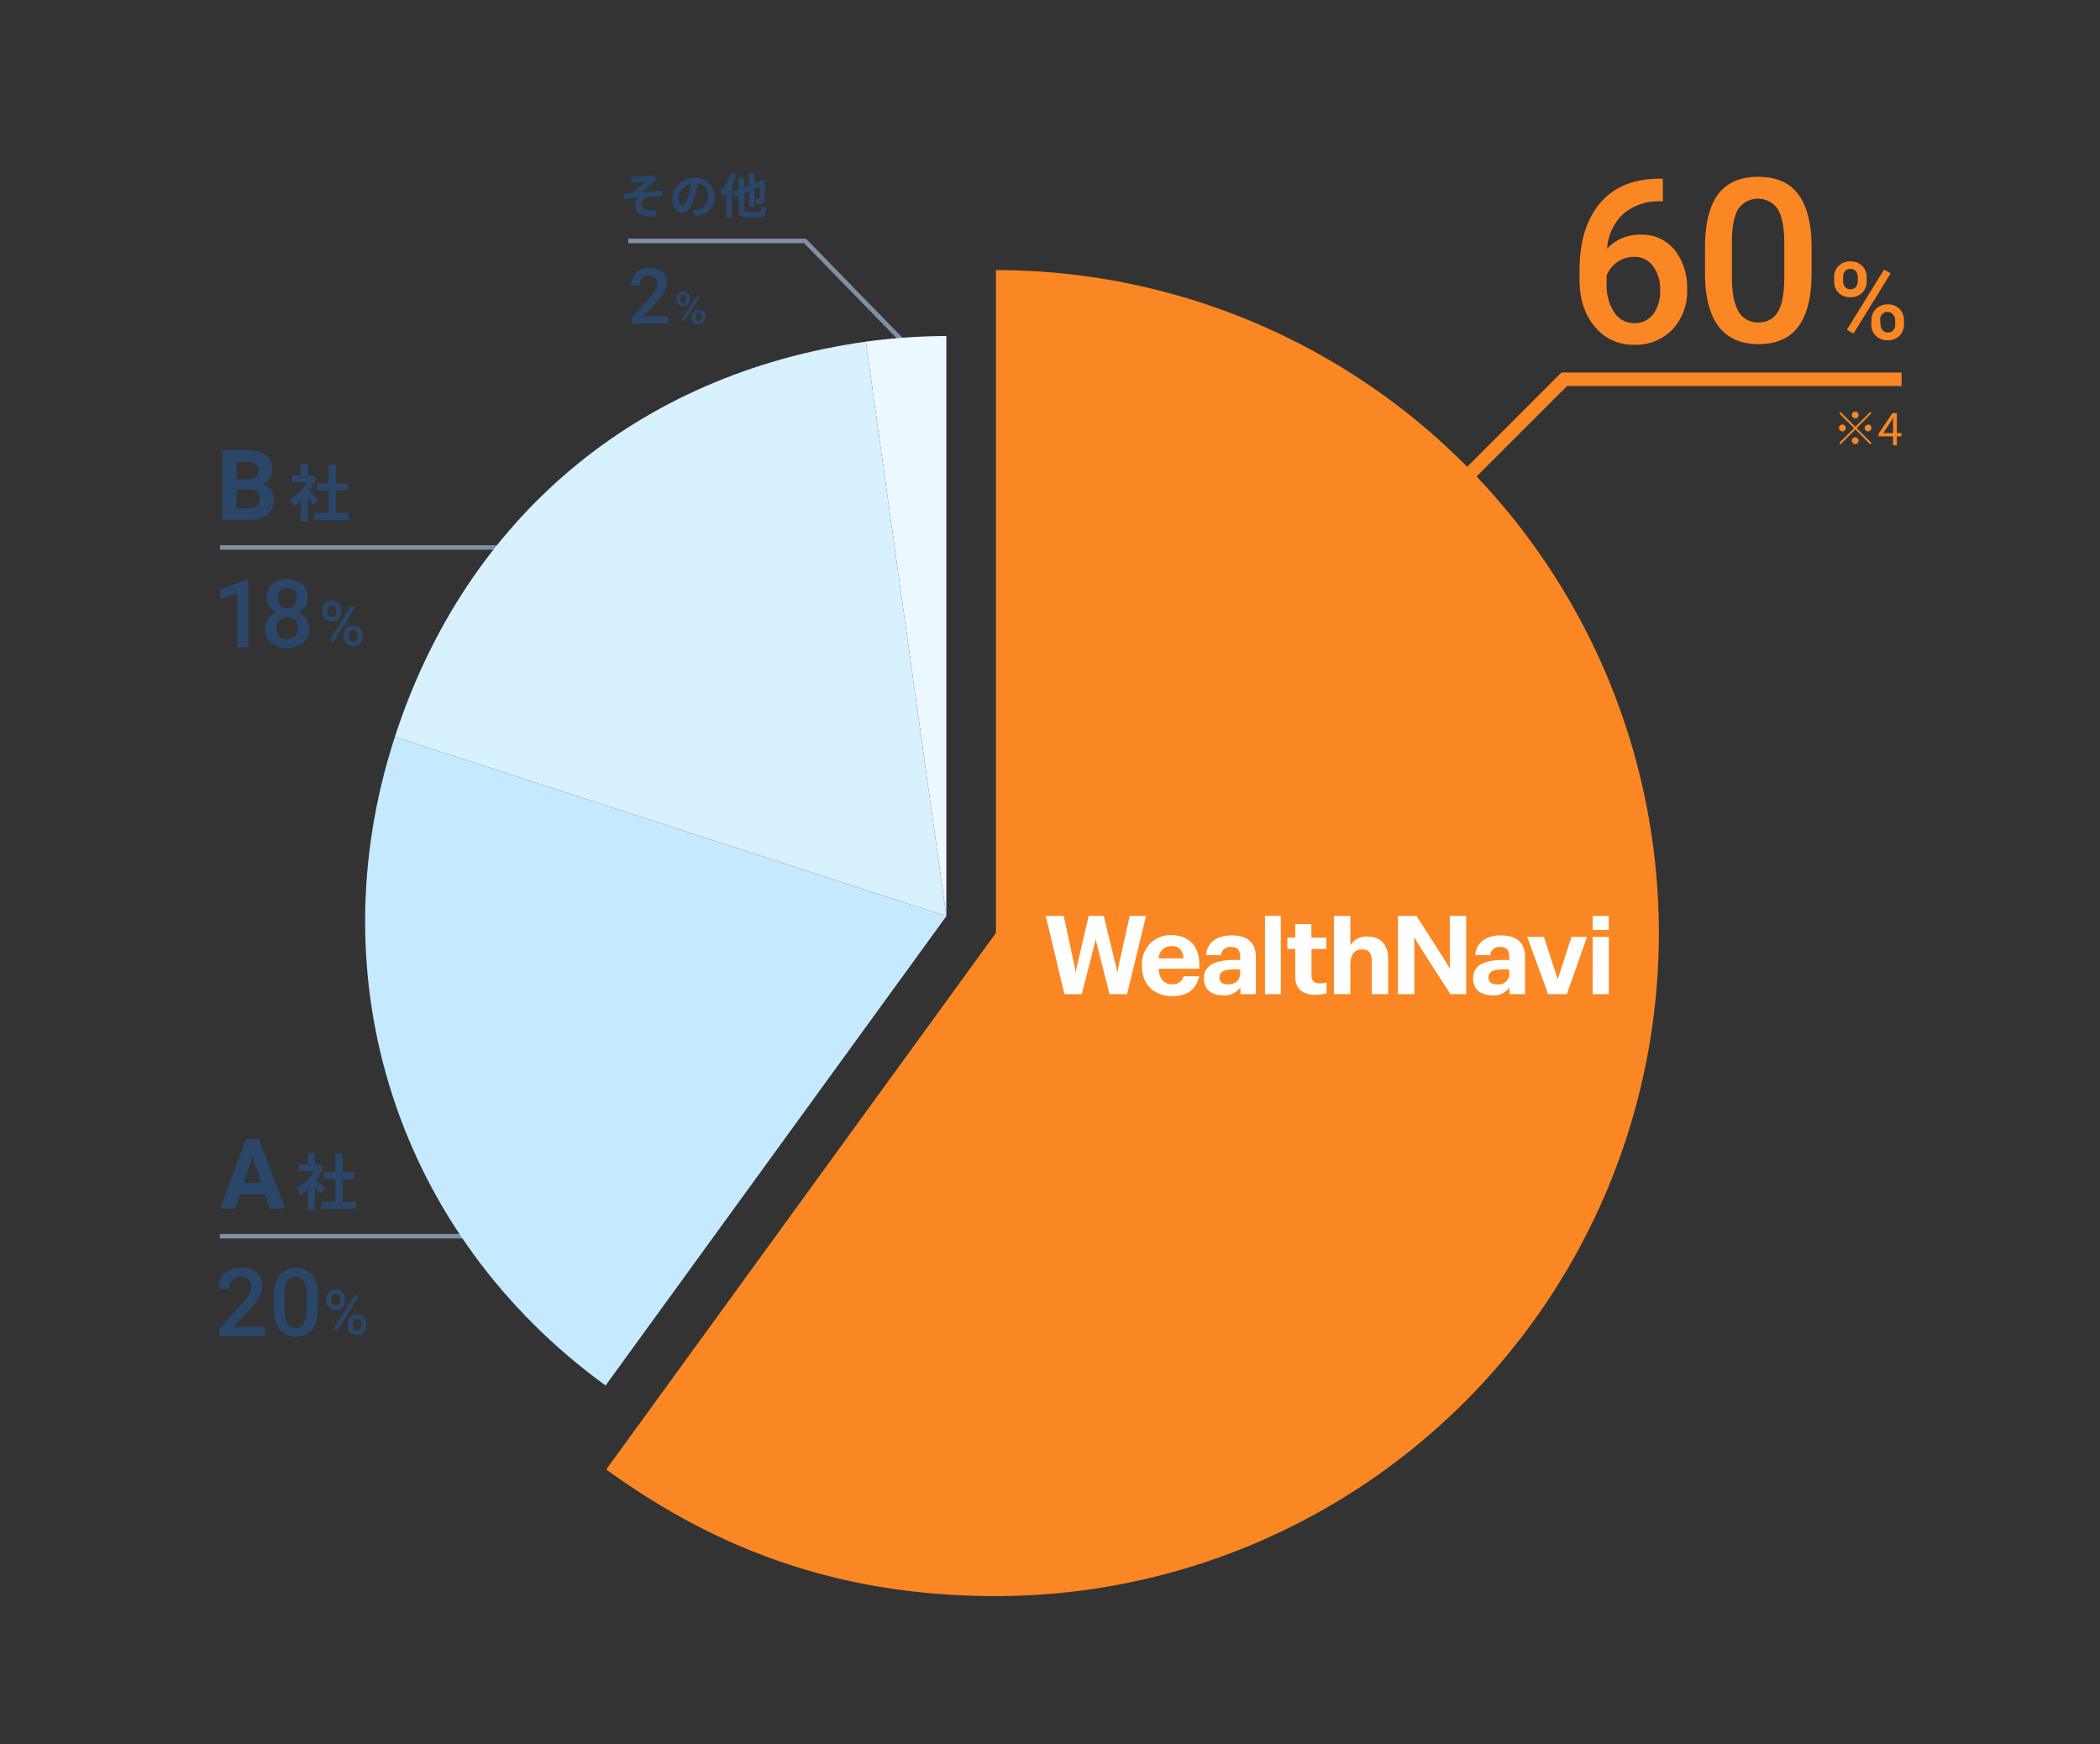 <svg xmlns="http://www.w3.org/2000/svg" viewBox="0 0 466 387"><rect x="0" y="0" width="466" height="387" fill="#333333" stroke="none"/><defs><style>.cls-1,.cls-10,.cls-3{fill:none;}.cls-1{stroke:#7f90a4;}.cls-1,.cls-3{stroke-miterlimit:10;}.cls-2{fill:#2a4668;}.cls-3{stroke:#fa8723;stroke-width:3px;}.cls-4{fill:#ecf8ff;}.cls-5{fill:#d8f1ff;}.cls-6{fill:#c5eaff;}.cls-7{fill:#fa8723;}.cls-8{fill:#fff;}.cls-9{opacity:0.7;}</style></defs><g id="レイヤー_2" data-name="レイヤー 2"><g id="グラフィック2"><line class="cls-1" x1="48.84" y1="121.47" x2="127.67" y2="121.47"/><line class="cls-1" x1="48.78" y1="274.3" x2="123.67" y2="274.3"/><polyline class="cls-1" points="206.72 82.28 178.63 53.45 139.42 53.45"/></g><g id="グラフィック"><path class="cls-2" d="M58.78,296.44H48.73v-1.72l5-5.43a13,13,0,0,0,1.54-2,3.31,3.31,0,0,0,.45-1.62,2.48,2.48,0,0,0-.6-1.73,2.1,2.1,0,0,0-1.61-.65,2.37,2.37,0,0,0-1.88.74,2.87,2.87,0,0,0-.67,2H48.45a4.84,4.84,0,0,1,.62-2.46,4.21,4.21,0,0,1,1.77-1.7,5.71,5.71,0,0,1,2.67-.61,5,5,0,0,1,3.43,1.1,3.8,3.8,0,0,1,1.26,3,5.15,5.15,0,0,1-.63,2.35,13.2,13.2,0,0,1-2.07,2.79l-3.66,3.91h6.94Z"/><path class="cls-2" d="M70.53,290.15a8.2,8.2,0,0,1-1.2,4.86,4.94,4.94,0,0,1-7.32,0,7.8,7.8,0,0,1-1.26-4.73v-2.59A8,8,0,0,1,62,282.9a5,5,0,0,1,7.34,0,7.71,7.71,0,0,1,1.24,4.7ZM68,287.35a6.22,6.22,0,0,0-.58-3.08,2.19,2.19,0,0,0-3.62,0,5.85,5.85,0,0,0-.61,2.9v3.38a6.53,6.53,0,0,0,.59,3.13,2,2,0,0,0,1.84,1,1.91,1.91,0,0,0,1.77-.95,6.11,6.11,0,0,0,.61-3Z"/><path class="cls-2" d="M72.39,288.12a2,2,0,0,1,.58-1.46,2.3,2.3,0,0,1,3,0,2,2,0,0,1,.57,1.5v.48A2,2,0,0,1,76,290.1a2.05,2.05,0,0,1-1.51.57,2.09,2.09,0,0,1-1.5-.56,2,2,0,0,1-.6-1.51Zm1.15.52a1.11,1.11,0,0,0,.26.76.91.91,0,0,0,.69.29.88.88,0,0,0,.68-.29,1.15,1.15,0,0,0,.25-.79v-.49a1.06,1.06,0,0,0-.26-.76.88.88,0,0,0-.68-.29.86.86,0,0,0-.68.29,1.17,1.17,0,0,0-.26.78Zm1.29,6.7-.85-.49,4.81-7.69.85.48Zm2.3-1.68a1.93,1.93,0,0,1,.59-1.47,2.29,2.29,0,0,1,3,0,2,2,0,0,1,.59,1.52v.48a2,2,0,0,1-.57,1.45,2,2,0,0,1-1.51.57,2.09,2.09,0,0,1-1.52-.56,2,2,0,0,1-.58-1.49Zm1.15.52a1.13,1.13,0,0,0,.26.76.91.91,0,0,0,.69.29.84.84,0,0,0,.68-.28,1.14,1.14,0,0,0,.25-.79v-.5a1.05,1.05,0,0,0-.27-.76.93.93,0,0,0-1.35,0,1.13,1.13,0,0,0-.26.78Z"/><path class="cls-2" d="M58.83,265H53.27l-1.06,3.17H48.83l5.74-15.41h2.94l5.77,15.41H59.9Zm-4.71-2.57H58L56,256.64Z"/><path class="cls-2" d="M71.12,264.91c-.29-.39-.75-.93-1.22-1.44v5.17H68.28v-4.73a12.06,12.06,0,0,1-1.71,1.32,6.3,6.3,0,0,0-.77-1.56,10.3,10.3,0,0,0,3.84-3.83H66.33v-1.48h2v-2.53H69.9v2.53h.62l.28-.07.92.59a13.39,13.39,0,0,1-1.62,2.94c.66.53,1.72,1.48,2,1.76ZM79,266.65v1.6H71.22v-1.6h3.17v-5H71.78v-1.58h2.61v-4.11h1.67v4.11h2.6v1.58h-2.6v5Z"/><path class="cls-2" d="M55.06,143.61H52.57v-12l-3.66,1.25v-2.1l5.83-2.14h.32Z"/><path class="cls-2" d="M68.3,132.6a3.54,3.54,0,0,1-.56,2,4,4,0,0,1-1.54,1.35A4.24,4.24,0,0,1,68,137.4a3.75,3.75,0,0,1,.63,2.13,3.92,3.92,0,0,1-1.33,3.13,6.06,6.06,0,0,1-7.12,0,3.89,3.89,0,0,1-1.34-3.12,3.79,3.79,0,0,1,.63-2.15,4.08,4.08,0,0,1,1.79-1.47,4,4,0,0,1-1.53-1.35,3.54,3.54,0,0,1-.56-2,3.91,3.91,0,0,1,1.24-3,5.51,5.51,0,0,1,6.66,0A3.9,3.9,0,0,1,68.3,132.6Zm-2.16,6.81a2.42,2.42,0,0,0-.67-1.79,2.59,2.59,0,0,0-3.49,0,2.5,2.5,0,0,0-.65,1.8,2.23,2.23,0,0,0,2.41,2.41,2.37,2.37,0,0,0,1.76-.63A2.4,2.4,0,0,0,66.14,139.41Zm-.32-6.72a2.29,2.29,0,0,0-.57-1.6,1.93,1.93,0,0,0-1.52-.63,2,2,0,0,0-1.51.6,2.69,2.69,0,0,0,0,3.27,2,2,0,0,0,1.51.6,2,2,0,0,0,1.52-.6A2.35,2.35,0,0,0,65.82,132.69Z"/><path class="cls-2" d="M71.55,135.29a2,2,0,0,1,.57-1.46,2.3,2.3,0,0,1,3,0,2,2,0,0,1,.57,1.5v.48a2,2,0,0,1-.57,1.46,2.05,2.05,0,0,1-1.51.57,2.09,2.09,0,0,1-1.5-.56,2,2,0,0,1-.59-1.51Zm1.15.52a1.06,1.06,0,0,0,.26.76.94.94,0,0,0,1.36,0,1.16,1.16,0,0,0,.26-.79v-.49a1.07,1.07,0,0,0-.27-.76.94.94,0,0,0-1.36,0,1.16,1.16,0,0,0-.25.78Zm1.28,6.7-.85-.49,4.81-7.69.85.48Zm2.3-1.68a2,2,0,0,1,.59-1.47,2.09,2.09,0,0,1,1.5-.56,2.14,2.14,0,0,1,1.51.56,2.05,2.05,0,0,1,.58,1.52v.48a2,2,0,0,1-.57,1.45,2,2,0,0,1-1.51.57,2.09,2.09,0,0,1-1.52-.56,2,2,0,0,1-.58-1.49Zm1.15.52a1.09,1.09,0,0,0,.27.76.89.89,0,0,0,.68.29.84.84,0,0,0,.68-.28,1.14,1.14,0,0,0,.25-.79v-.5a1.05,1.05,0,0,0-.27-.76.93.93,0,0,0-1.35,0,1.13,1.13,0,0,0-.26.78Z"/><path class="cls-2" d="M49.35,115.32V99.91h5.4A7,7,0,0,1,59,101a3.65,3.65,0,0,1,1.45,3.15,3.45,3.45,0,0,1-.58,2,3.37,3.37,0,0,1-1.62,1.27,3.23,3.23,0,0,1,1.87,1.19,3.58,3.58,0,0,1,.68,2.2,4.06,4.06,0,0,1-1.42,3.37,6.35,6.35,0,0,1-4,1.16Zm3.17-8.95h2.35c1.6,0,2.41-.67,2.41-1.92a1.76,1.76,0,0,0-.61-1.5,3.19,3.19,0,0,0-1.92-.47H52.52Zm0,2.24v4.16h2.72a2.68,2.68,0,0,0,1.76-.53,1.84,1.84,0,0,0,.62-1.48,1.93,1.93,0,0,0-2.18-2.15Z"/><path class="cls-2" d="M69.58,112.08a17.83,17.83,0,0,0-1.22-1.44v5.17H66.74v-4.73a11.73,11.73,0,0,1-1.7,1.31,6.6,6.6,0,0,0-.77-1.55A10.2,10.2,0,0,0,68.1,107H64.79v-1.48h1.95V103h1.62v2.53H69l.29-.07.92.59A13.39,13.39,0,0,1,68.57,109c.66.53,1.71,1.48,2,1.76Zm7.87,1.74v1.6H69.68v-1.6h3.17v-5H70.24v-1.58h2.61v-4.11h1.68v4.11h2.59v1.58H74.53v5Z"/><polyline class="cls-3" points="421.97 84.16 347.11 84.16 316.19 115.08"/><path class="cls-2" d="M148.4,71.79h-8.22v-1.4L144.25,66a9.91,9.91,0,0,0,1.26-1.64,2.75,2.75,0,0,0,.37-1.32,2,2,0,0,0-.49-1.41,1.7,1.7,0,0,0-1.32-.54,2,2,0,0,0-1.54.61A2.38,2.38,0,0,0,142,63.3h-2a4,4,0,0,1,.51-2,3.48,3.48,0,0,1,1.45-1.39,4.6,4.6,0,0,1,2.17-.49,4.15,4.15,0,0,1,2.81.89,3.09,3.09,0,0,1,1,2.47,4.14,4.14,0,0,1-.52,1.92A10.48,10.48,0,0,1,145.71,67l-3,3.19h5.67Z"/><path class="cls-2" d="M150.12,66.15a1.42,1.42,0,0,1,.41-1.05,1.46,1.46,0,0,1,1.08-.41,1.49,1.49,0,0,1,1.09.41,1.44,1.44,0,0,1,.41,1.08v.35a1.38,1.38,0,0,1-.41,1,1.46,1.46,0,0,1-1.08.41,1.49,1.49,0,0,1-1.08-.4,1.43,1.43,0,0,1-.42-1.08Zm.82.37a.77.77,0,0,0,.19.55.61.61,0,0,0,.49.2.63.63,0,0,0,.49-.2.84.84,0,0,0,.18-.56v-.36a.78.78,0,0,0-.19-.55.69.69,0,0,0-1,0,.82.82,0,0,0-.18.56Zm.92,4.81-.6-.34,3.45-5.53.61.35Zm1.65-1.2a1.4,1.4,0,0,1,.43-1,1.63,1.63,0,0,1,2.16,0,1.43,1.43,0,0,1,.42,1.08v.35a1.42,1.42,0,0,1-.41,1A1.46,1.46,0,0,1,155,72a1.5,1.5,0,0,1-1.1-.4,1.43,1.43,0,0,1-.42-1.08Zm.83.37a.78.78,0,0,0,.19.55.64.64,0,0,0,.5.21.61.61,0,0,0,.48-.2.85.85,0,0,0,.18-.57v-.36a.77.77,0,0,0-.19-.55.64.64,0,0,0-.48-.2.63.63,0,0,0-.49.2.8.8,0,0,0-.19.57Z"/><path class="cls-2" d="M141.07,39.21c.46,0,2.5-.1,3.16-.16a5.1,5.1,0,0,0,.75-.14l.86,1c-.23.16-.63.42-.86.6-.77.62-1.83,1.52-2.58,2.09,1.45-.14,3.26-.26,4.58-.26v1.28a16.55,16.55,0,0,0-2.79,0,1.91,1.91,0,0,0-1.82,1.72c0,.86.67,1.2,1.64,1.3a9.56,9.56,0,0,0,1.66,0l-.3,1.42c-2.77.12-4.39-.72-4.39-2.53a2.5,2.5,0,0,1,.79-1.71c-1,.08-2.21.25-3.3.43L138.34,43l1.91-.22a32.51,32.51,0,0,0,3.05-2.46c-.44,0-1.78.09-2.22.14-.27,0-.63.05-1,.1L140,39.18C140.38,39.2,140.7,39.21,141.07,39.21Z"/><path class="cls-2" d="M154.42,48l-.81-1.29a8.56,8.56,0,0,0,1-.18,2.93,2.93,0,0,0,2.47-2.91,2.68,2.68,0,0,0-2.28-2.86,20.93,20.93,0,0,1-.65,2.94c-.65,2.19-1.58,3.54-2.76,3.54s-2.21-1.33-2.21-3.16a4.82,4.82,0,0,1,5-4.64,4.13,4.13,0,0,1,4.39,4.23C158.56,46,157.16,47.56,154.42,48Zm-3-2.43c.46,0,.88-.69,1.32-2.15a16.3,16.3,0,0,0,.58-2.63,3.43,3.43,0,0,0-2.76,3.15C150.58,45,151,45.56,151.44,45.56Z"/><path class="cls-2" d="M163.46,38.71a18.64,18.64,0,0,1-1,2.18V48.4h-1.28V42.88a9.66,9.66,0,0,1-.68.81,8.73,8.73,0,0,0-.7-1.3,11.23,11.23,0,0,0,2.48-4.07Zm4.7,8.39c.64,0,.75-.26.86-1.49a4.09,4.09,0,0,0,1.15.5c-.17,1.61-.55,2.15-1.91,2.15h-2.4c-1.55,0-2-.43-2-1.91v-3l-.81.31-.5-1.14,1.31-.51V39.49h1.28v2.06l1.06-.41V38.33h1.2v2.34l1.09-.42.41-.29.88.33,0,.2c0,1.89,0,3.19-.09,3.67a1,1,0,0,1-.62,1,2.89,2.89,0,0,1-1.22.16,3.46,3.46,0,0,0-.28-1.19l.66,0c.15,0,.23,0,.28-.26a22.4,22.4,0,0,0,.07-2.32l-1.13.45v3.86h-1.2V42.46l-1.06.42v3.47c0,.65.11.75.82.75Z"/><path class="cls-4" d="M210,203.28,192.13,75.81A135.76,135.76,0,0,1,210,74.56Z"/><path class="cls-5" d="M210,203.28,87.62,163.51c15.82-48.68,53.82-80.57,104.51-87.7Z"/><path class="cls-6" d="M210,203.28,134.38,307.42C88.37,274,70,217.6,87.62,163.51Z"/><path class="cls-7" d="M221,207V59.93a147.11,147.11,0,0,1,0,294.22c-32.5,0-60.18-9-86.47-28.1Z"/><path class="cls-8" d="M232.05,203.22h4l2.45,11.43c.07.32.2,1.23.2,1.23s.14-.91.22-1.23,2.67-11.43,2.67-11.43h3.34l2.78,11.43c.08.32.23,1.23.23,1.23s.14-.91.21-1.23,2.54-11.43,2.54-11.43h3.63l-4.22,17.37h-3.89s-2.84-11.18-2.89-11.4-.17-.92-.17-.92-.12.7-.18.92-2.93,11.4-2.93,11.4H236.2Z"/><path class="cls-8" d="M253.4,214.34v-.19a6.35,6.35,0,0,1,6.54-6.67c3.28,0,6.2,1.93,6.19,6.46,0,.37,0,1,0,1h-9c.09,2.11,1.13,3.45,2.91,3.45a2.48,2.48,0,0,0,2.62-1.77h3.44c-.6,2.82-2.53,4.41-6,4.41C256.19,221,253.4,218.57,253.4,214.34Zm9.23-1.7c-.12-1.81-1-2.71-2.69-2.71a2.75,2.75,0,0,0-2.83,2.71Z"/><path class="cls-8" d="M267.15,217.07c0-3,2.73-4.06,6.62-4.06h1.43v-.51c0-1.54-.47-2.39-2.08-2.39a2,2,0,0,0-2.17,1.83h-3.31c.22-3,2.6-4.39,5.71-4.39s5.33,1.3,5.33,4.76v8.28h-3.43v-1.53a4.33,4.33,0,0,1-3.84,1.8C269.1,220.86,267.15,219.74,267.15,217.07Zm8.05-1.34v-.65h-1.36c-2,0-3.23.43-3.23,1.8,0,.92.55,1.53,1.84,1.53C274.07,218.41,275.2,217.68,275.2,215.73Z"/><path class="cls-8" d="M280.7,203.22h3.51v17.37H280.7Z"/><path class="cls-8" d="M296,203.22h3.65v6.59a4,4,0,0,1,3.8-2c2.61,0,4.59,1.45,4.59,5v7.77h-3.63v-7.21c0-1.9-.69-2.72-2.16-2.72s-2.6.93-2.6,3.44v6.49H296Z"/><path class="cls-8" d="M292.84,218.19c-.9,0-1.81-.34-1.81-1.63v-6h3.3v-2.51H291v-3h-3.58v3h-1.74v2.51h1.74v6.17c0,2.68,1.71,4,4.38,4a9.69,9.69,0,0,0,2.57-.34V218A4.45,4.45,0,0,1,292.84,218.19Z"/><path class="cls-8" d="M326.89,217.07c0-3,2.72-4.06,6.61-4.06h1.43v-.51c0-1.54-.47-2.39-2.08-2.39a2,2,0,0,0-2.17,1.83h-3.31c.22-3,2.6-4.39,5.71-4.39s5.33,1.3,5.33,4.76v8.28H335v-1.53a4.33,4.33,0,0,1-3.84,1.8C328.83,220.86,326.89,219.74,326.89,217.07Zm8-1.34v-.65h-1.36c-2,0-3.23.43-3.23,1.8,0,.92.56,1.53,1.85,1.53A2.41,2.41,0,0,0,334.93,215.73Z"/><path class="cls-8" d="M338.91,207.88h3.7l3.05,9.43,3.06-9.43h3.45l-4.48,12.71h-4.16Z"/><path class="cls-8" d="M353.42,207.88H357v12.71h-3.59Z"/><path class="cls-8" d="M353.42,203.22H357v3.13h-3.59Z"/><path class="cls-8" d="M321.86,220.59s-6.57-10.19-7.27-11.3c-.25-.38-.8-1.41-.8-1.41s.06,1.06.06,1.41v11.3h-3.63V203.22h4.09s6,9.31,6.66,10.41c.25.38.81,1.42.81,1.42s-.06-.88-.06-1.42V203.22h3.63v17.37Z"/><path class="cls-7" d="M369,39.67l0,5h-.74a12,12,0,0,0-8.08,2.82,11.63,11.63,0,0,0-3.56,7.68A9.79,9.79,0,0,1,364,52.08a9.24,9.24,0,0,1,7.57,3.33,13.34,13.34,0,0,1,2.81,8.7,12.47,12.47,0,0,1-3.2,8.94,11.2,11.2,0,0,1-8.48,3.45,10.9,10.9,0,0,1-8.79-4q-3.39-4-3.41-10.46V60q0-9.49,4.55-14.91t13.29-5.45ZM362.55,57a6.26,6.26,0,0,0-3.62,1.13,6.55,6.55,0,0,0-2.41,3v1.84a10.77,10.77,0,0,0,1.72,6.38,5.17,5.17,0,0,0,4.38,2.35,5.1,5.1,0,0,0,4.23-2,8.32,8.32,0,0,0,1.54-5.29A8.48,8.48,0,0,0,366.78,59,5.06,5.06,0,0,0,362.55,57Z"/><path class="cls-7" d="M402,60.6q0,7.8-2.86,11.76t-8.85,4q-5.85,0-8.84-3.82t-3.1-11.41l0-6.26q0-7.79,2.86-11.7c1.94-2.6,4.89-3.92,8.88-3.94s6.91,1.24,8.86,3.76,3,6.3,3.05,11.35Zm-6.06-6.72c0-3.39-.49-5.87-1.43-7.45a5.31,5.31,0,0,0-8.76-.08c-.92,1.5-1.39,3.84-1.43,7l0,8.19q0,5.06,1.45,7.53a4.76,4.76,0,0,0,4.46,2.46,4.68,4.68,0,0,0,4.28-2.31c.92-1.54,1.39-3.94,1.43-7.2Z"/><path class="cls-7" d="M407,61.5A3.44,3.44,0,0,1,408,59a3.51,3.51,0,0,1,2.6-1,3.55,3.55,0,0,1,2.63,1,3.5,3.5,0,0,1,1,2.59v.84a3.45,3.45,0,0,1-1,2.52,3.51,3.51,0,0,1-2.6,1,3.64,3.64,0,0,1-2.61-.95,3.4,3.4,0,0,1-1-2.6Zm2,.89a1.88,1.88,0,0,0,.45,1.31,1.53,1.53,0,0,0,1.19.49,1.46,1.46,0,0,0,1.17-.51,2,2,0,0,0,.44-1.35v-.86a1.9,1.9,0,0,0-.45-1.31,1.63,1.63,0,0,0-2.37,0,2,2,0,0,0-.43,1.34ZM411.3,74l-1.47-.83,8.25-13.35,1.47.83Zm4-2.92a3.35,3.35,0,0,1,1-2.54,3.6,3.6,0,0,1,2.6-1,3.53,3.53,0,0,1,2.6,1,3.45,3.45,0,0,1,1,2.61v.83a3.45,3.45,0,0,1-1,2.52,3.54,3.54,0,0,1-2.61,1,3.67,3.67,0,0,1-2.65-1,3.45,3.45,0,0,1-1-2.57Zm2,.9a1.85,1.85,0,0,0,.47,1.3,1.57,1.57,0,0,0,1.19.5,1.48,1.48,0,0,0,1.17-.49,1.94,1.94,0,0,0,.42-1.37V71A1.87,1.87,0,0,0,420,69.7a1.64,1.64,0,0,0-2.35,0,1.89,1.89,0,0,0-.44,1.36Z"/></g><g id="txt"><path class="cls-7" d="M415.26,91.69,412,95l3.3,3.29-.29.29-3.29-3.29-3.31,3.3-.29-.29,3.31-3.3-3.3-3.3.29-.29,3.3,3.3L415,91.4Zm-6.43,4a.75.75,0,1,1,.75-.75A.76.76,0,0,1,408.83,95.74Zm2.1-3.6a.75.75,0,1,1,.75.75A.76.76,0,0,1,410.93,92.14Zm1.5,5.69a.75.75,0,1,1-.75-.75A.76.76,0,0,1,412.43,97.83Zm2.09-3.59a.75.75,0,1,1-.75.75A.76.76,0,0,1,414.52,94.24Z"/><path class="cls-7" d="M420.08,96.81h-3.2v-.59l3.05-4.56h1v4.43h1v.72h-1v2h-.86Zm0-.72V94c0-.37,0-1,.05-1.36h0c-.18.34-.38.65-.59,1l-1.67,2.45Z"/></g><g id="スライス"><g class="cls-9"><rect class="cls-10" width="466" height="387"/></g></g></g></svg>